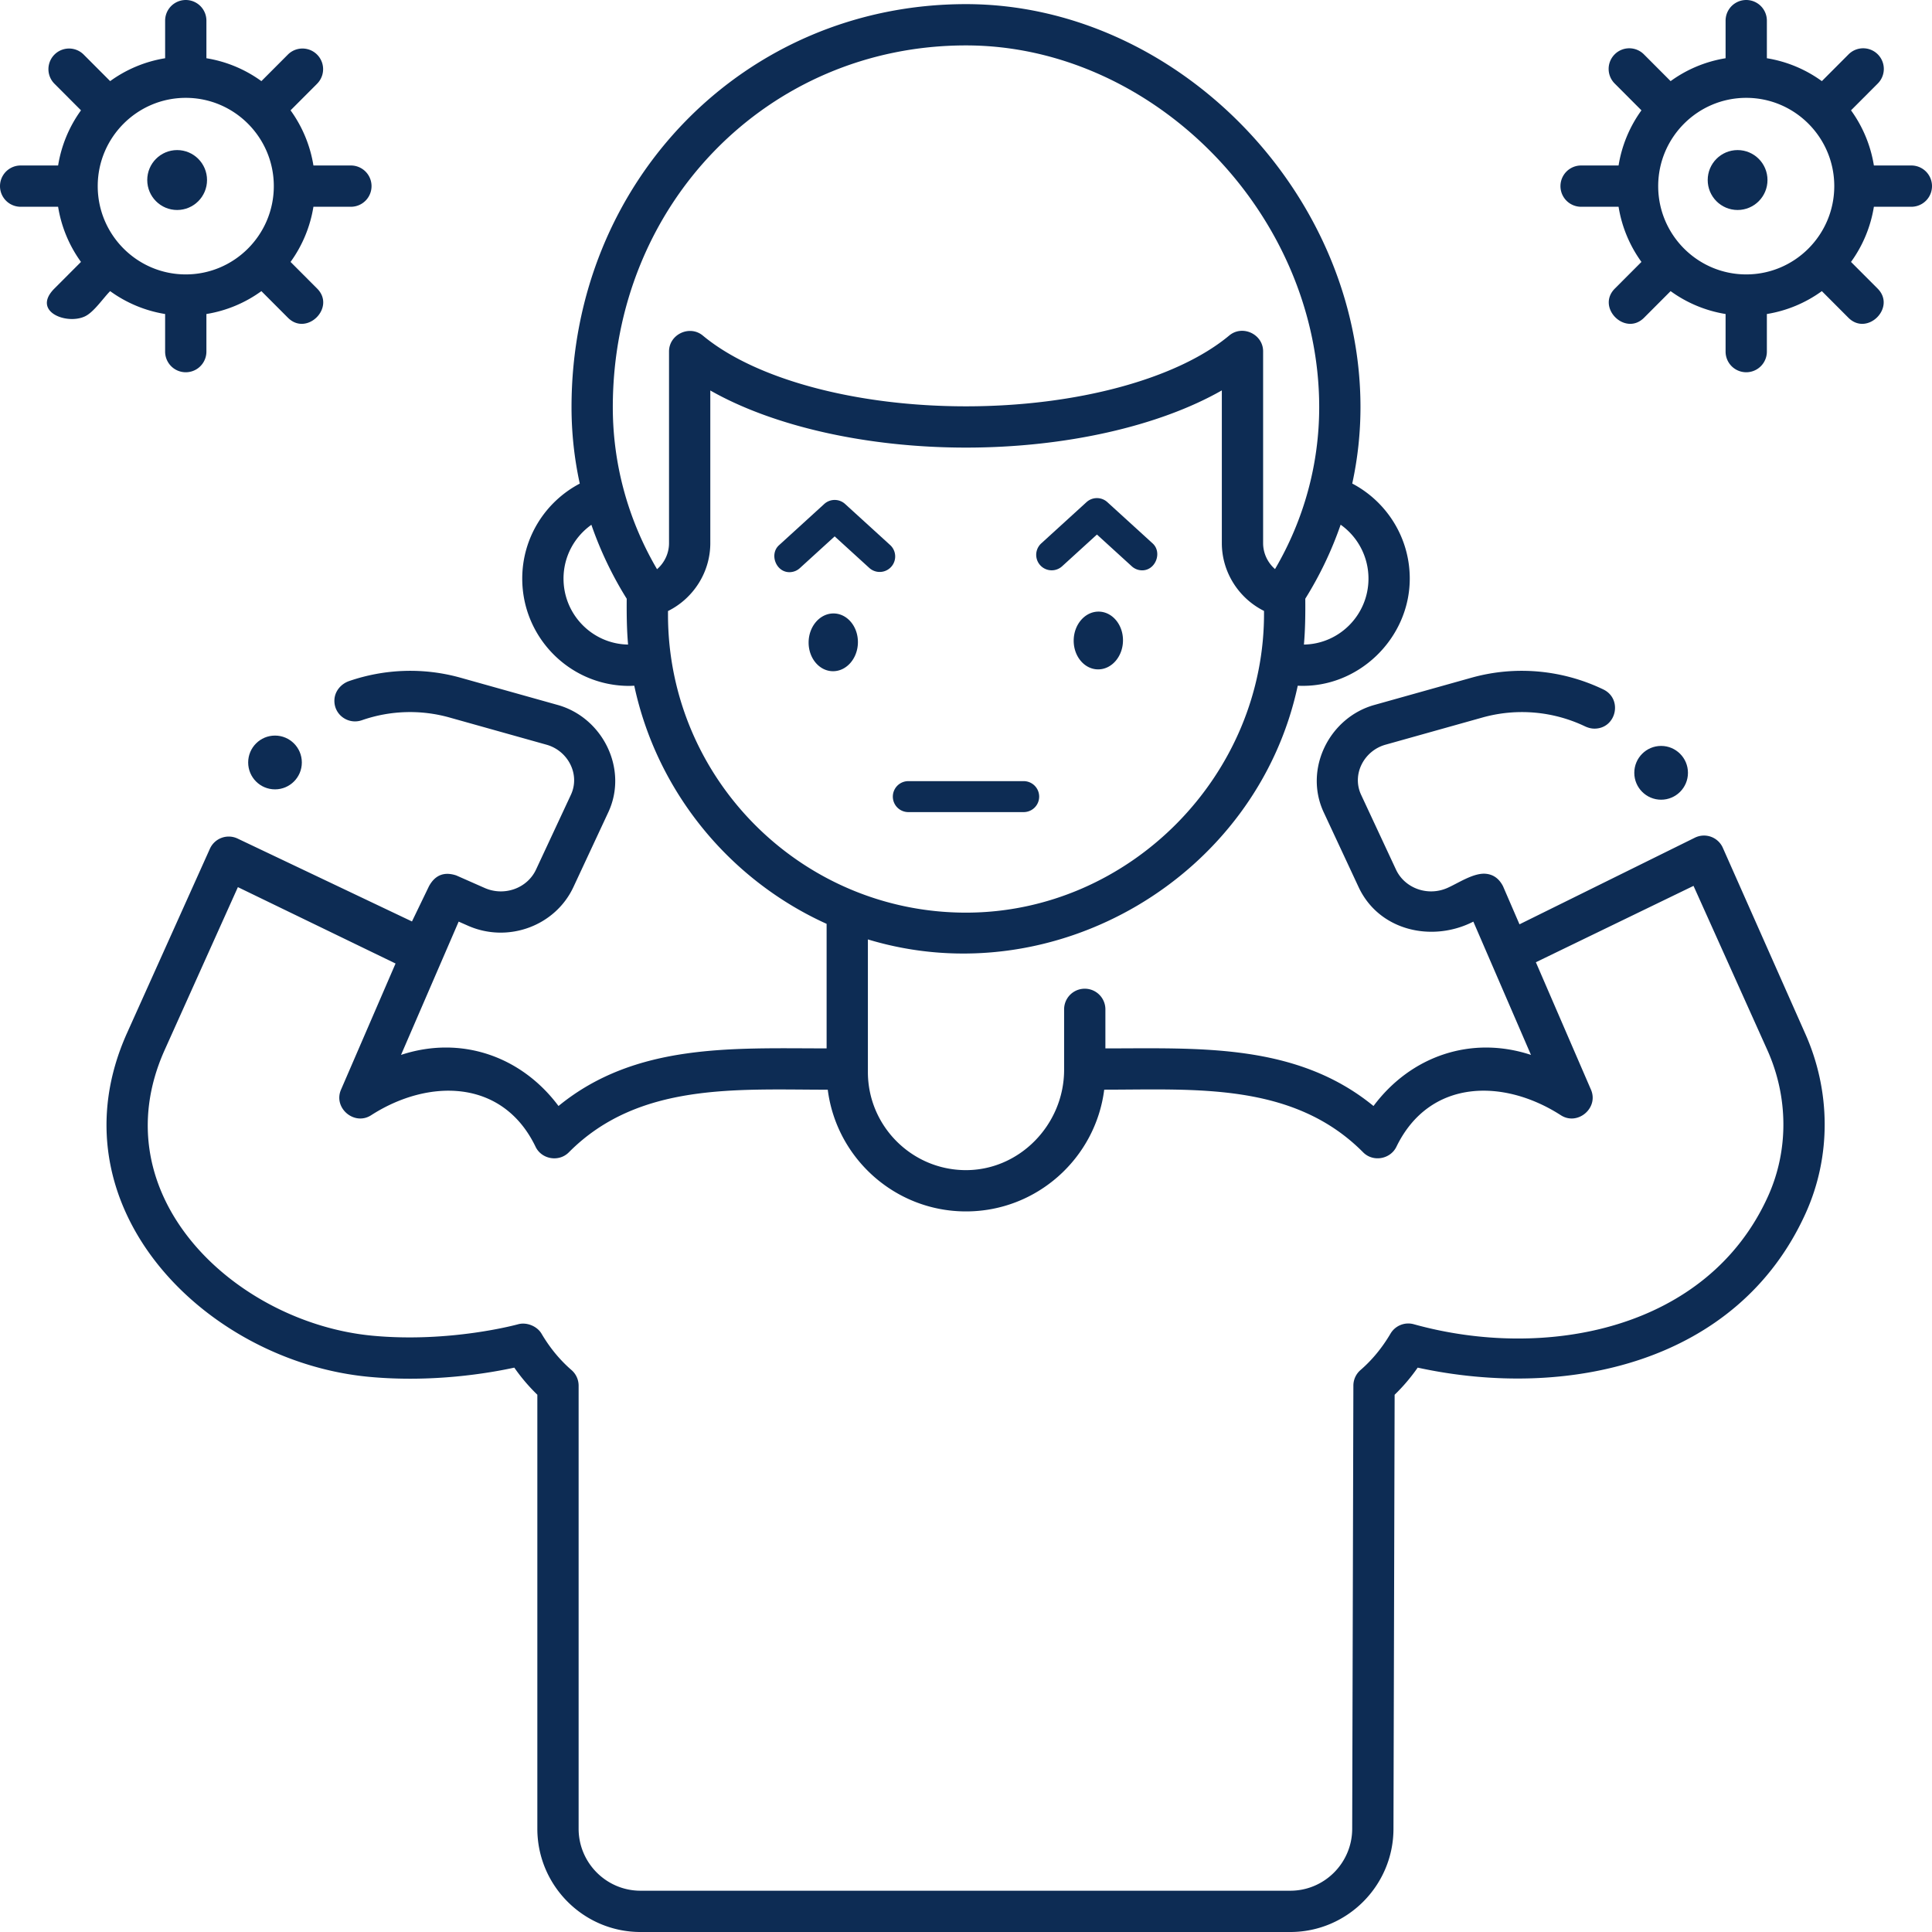 <svg xmlns="http://www.w3.org/2000/svg" version="1.1" xmlns:xlink="http://www.w3.org/1999/xlink" xmlns:svgjs="http://svgjs.com/svgjs" width="512" height="512" x="0" y="0" viewBox="0 0 468 468" style="enable-background:new 0 0 512 512" xml:space="preserve" class=""><g><path d="M191.223 138.602c-3.256 0-4.904-4.355-2.527-6.521l10.966-9.997a3.75 3.75 0 0 1 5.053 0l10.961 9.991a3.751 3.751 0 0 1-5.053 5.543l-8.435-7.688-8.44 7.694a3.741 3.741 0 0 1-2.525.978zM207.818 155.571c-.017 3.864-2.704 7.007-6.002 7.02s-5.957-3.108-5.94-6.971c.017-3.864 2.704-7.007 6.002-7.02s5.957 3.108 5.94 6.971zM276.683 138.157a3.731 3.731 0 0 1-2.525-.979l-8.44-7.694-8.435 7.688a3.75 3.75 0 0 1-5.053-5.543l10.961-9.991a3.75 3.75 0 0 1 5.053 0l10.967 9.997c2.375 2.167.728 6.522-2.528 6.522zM272.029 155.13c-.015 3.864-2.7 7.005-5.998 7.017s-5.959-3.111-5.944-6.975 2.7-7.005 5.998-7.017c3.297-.011 5.959 3.111 5.944 6.975zM247.974 196.72h-27.947a3.75 3.75 0 0 1 0-7.5h27.947a3.75 3.75 0 0 1 0 7.5z" fill="#0d2c54" data-original="#000000" class=""></path><ellipse cx="42.909" cy="43.611" rx="7.241" ry="7.257" fill="#0d2c54" data-original="#000000" class=""></ellipse><path d="M85 40.087h-9.075a31.26 31.26 0 0 0-5.541-13.36l6.44-6.455a5 5 0 0 0-7.079-7.063l-6.427 6.442a31.13 31.13 0 0 0-13.317-5.543V5a5 5 0 0 0-10 0v9.108a31.125 31.125 0 0 0-13.317 5.543l-6.427-6.442a5 5 0 0 0-7.079 7.063l6.44 6.455a31.243 31.243 0 0 0-5.541 13.36H5a5 5 0 0 0 0 10h9.075a31.255 31.255 0 0 0 5.541 13.36l-6.44 6.454c-5.553 5.565 2.961 8.845 7.413 6.729 2.166-1.03 4.377-4.387 6.093-6.107a31.13 31.13 0 0 0 13.317 5.543v9.108a5 5 0 0 0 10 0v-9.108a31.125 31.125 0 0 0 13.317-5.543l6.427 6.441c4.568 4.577 11.645-2.488 7.079-7.063l-6.44-6.454a31.243 31.243 0 0 0 5.541-13.36H85a5 5 0 0 0 0-10zM45 66.472c-11.76 0-21.327-9.593-21.327-21.384S33.24 23.703 45 23.703s21.327 9.593 21.327 21.384S56.76 66.472 45 66.472z" fill="#0d2c54" data-original="#000000" class=""></path><ellipse cx="420.909" cy="43.611" rx="7.241" ry="7.257" fill="#0d2c54" data-original="#000000" class=""></ellipse><path d="M463 40.087h-9.076a31.255 31.255 0 0 0-5.541-13.36l6.44-6.454a5 5 0 1 0-7.078-7.063l-6.428 6.442A31.131 31.131 0 0 0 428 14.108V5a5 5 0 1 0-10 0v9.108a31.114 31.114 0 0 0-13.317 5.544l-6.428-6.442a5 5 0 1 0-7.078 7.063l6.44 6.454a31.243 31.243 0 0 0-5.541 13.36H383a5 5 0 1 0 0 10h9.076a31.255 31.255 0 0 0 5.541 13.36l-6.441 6.454c-4.567 4.575 2.51 11.64 7.078 7.063l6.428-6.442a31.13 31.13 0 0 0 13.317 5.543v9.108a5 5 0 1 0 10 0v-9.108a31.125 31.125 0 0 0 13.317-5.543l6.428 6.442c4.567 4.578 11.645-2.489 7.078-7.063l-6.441-6.454a31.23 31.23 0 0 0 5.541-13.36H463a5 5 0 1 0 0-10zm-40 26.385c-11.76 0-21.326-9.593-21.326-21.384S411.24 23.703 423 23.703s21.326 9.593 21.326 21.384S434.76 66.472 423 66.472z" fill="#0d2c54" data-original="#000000" class=""></path><ellipse cx="66.616" cy="184.698" rx="6.5" ry="6.514" fill="#0d2c54" data-original="#000000" class=""></ellipse><ellipse cx="402.384" cy="187.203" rx="6.5" ry="6.514" fill="#0d2c54" data-original="#000000" class=""></ellipse><path d="m437.222 250.224-19.891-44.857a4.99 4.99 0 0 0-6.774-2.447l-42.482 20.985-3.998-9.25c-1.03-1.973-2.56-2.978-4.59-3.016-2.912 0-6.328 2.328-8.893 3.459-4.737 2.09-10.316.09-12.438-4.458l-8.443-18.104c-2.323-4.981.731-10.692 5.893-12.139l23.5-6.591a35.492 35.492 0 0 1 24.796 2.121c.75.356 1.564.584 2.394.573 5.258-.066 6.844-7.207 2.074-9.5-9.65-4.638-20.999-5.898-31.965-2.822l-23.5 6.591c-10.925 3.065-17.125 15.549-12.254 25.995l8.443 18.104c4.963 10.642 17.872 13.469 27.804 8.381l13.96 32.288c-14.492-4.784-29.126.287-38.146 12.377-18.701-15.306-42.355-13.955-64.946-13.955V244.5a5 5 0 0 0-10 0v14.643c0 13.295-10.88 24.527-24.173 24.302-12.917-.218-23.359-10.794-23.359-23.763v-32.124c45.286 13.707 94.212-15.169 104.126-61.455 14.572.734 27.134-11.39 27.134-25.943 0-9.999-5.663-18.685-13.932-23.029a86.857 86.857 0 0 0 1.995-18.501C329.557 46.622 284.904 1 234 1c-53.583 0-95.556 42.885-95.556 97.631 0 6.262.678 12.461 1.997 18.514-8.268 4.344-13.935 13.018-13.935 23.016 0 14.33 11.616 25.988 25.895 25.988.417 0 .829-.024 1.241-.045 5.516 25.754 23.134 47.066 46.593 57.685v30.169c-22.605 0-46.221-1.371-64.945 13.955-9.016-12.085-23.647-17.163-38.146-12.377l13.96-32.289 2.266 1c9.678 4.272 21.134.063 25.537-9.38l8.443-18.104c4.874-10.449-1.339-22.933-12.254-25.995l-23.5-6.59c-9.137-2.563-18.54-2.111-27.006.793-1.987.682-3.482 2.447-3.583 4.545-.173 3.586 3.319 6.108 6.657 4.948a35.43 35.43 0 0 1 21.232-.657l23.5 6.591c5.162 1.447 8.214 7.159 5.892 12.139l-8.444 18.104c-2.121 4.548-7.7 6.547-12.437 4.458l-6.875-3.034c-2.922-.971-5.125-.108-6.608 2.59l-4.131 8.555-42.241-20.079a5 5 0 0 0-6.707 2.465l-20.066 44.627c-18.786 41.779 18.829 79.653 58.761 83.311 15.307 1.404 28.805-.887 35.042-2.244a44.713 44.713 0 0 0 5.581 6.564v105.125c0 13.796 11.211 25.021 24.991 25.021h157.404c13.744 0 24.955-11.194 24.991-24.954l.281-105.186a44.73 44.73 0 0 0 5.587-6.57c36.148 7.861 77.519-1.047 93.969-37.375 6.213-13.716 6.152-29.641-.164-43.691zM331.494 140.161c0 8.729-6.992 15.835-15.636 15.975.324-3.693.36-7.403.33-11.107a88.549 88.549 0 0 0 8.564-17.93 16.004 16.004 0 0 1 6.742 13.062zm-194.989 0c0-5.388 2.675-10.143 6.75-13.037a88.568 88.568 0 0 0 8.558 17.912c-.031 3.702.006 7.41.33 11.1-8.645-.14-15.638-7.247-15.638-15.975zm22.654-2.279c-7.023-11.967-10.715-25.446-10.715-39.251C148.444 49.492 186.024 11 234 11c45.577 0 85.557 40.949 85.557 87.631 0 13.791-3.688 27.259-10.702 39.222-1.783-1.556-2.883-3.834-2.883-6.286V85.108c0-4.16-5.009-6.506-8.203-3.839-12.685 10.583-37.12 17.157-63.771 17.157-26.621 0-51.043-6.564-63.737-17.13-3.196-2.659-8.199-.316-8.199 3.843v46.441c0 2.462-1.107 4.747-2.903 6.302zm2.654 11.007v-.872c6.163-3.057 10.249-9.413 10.249-16.437V94.588c15.227 8.664 37.895 13.837 61.936 13.837 24.065 0 46.747-5.181 61.974-13.858v36.999c0 7.009 4.073 13.357 10.216 16.421.395 39.634-32.481 73.088-72.188 73.088-39.804.001-72.187-32.382-72.187-72.186zm266.464 140.902c-14.695 32.453-53.953 39.835-85.783 30.994a4.994 4.994 0 0 0-5.669 2.277c-2.012 3.42-4.454 6.385-7.26 8.811a5.003 5.003 0 0 0-1.729 3.769l-.286 107.378c-.021 8.26-6.747 14.98-14.991 14.98H155.154c-8.266 0-14.991-6.738-14.991-15.021V335.654a5 5 0 0 0-1.729-3.782c-2.805-2.426-5.247-5.39-7.259-8.811-1.076-1.83-3.625-2.849-5.665-2.278-.163.046-16.517 4.551-35.336 2.767-33.052-3.13-66.171-33.875-50.276-69.226l17.729-39.429 38.192 18.501-13.216 30.567c-1.918 4.436 3.234 8.806 7.297 6.188 13.844-8.916 31.856-8.884 39.816 7.599 1.456 3.091 5.669 3.815 8.074 1.389 16.862-17.008 40.776-15.173 62.724-15.175 2.112 16.603 16.318 29.484 33.485 29.484 17.168 0 31.375-12.883 33.485-29.489 21.959-.002 45.825-1.865 62.724 15.18 2.397 2.42 6.593 1.688 8.064-1.37 7.991-16.444 25.901-16.587 39.826-7.618 4.063 2.62 9.213-1.754 7.297-6.188l-13.349-30.873 38.188-18.5 17.864 39.732c5.144 11.437 5.208 24.364.179 35.469z" fill="#0d2c54" data-original="#000000" class=""></path></g></svg>